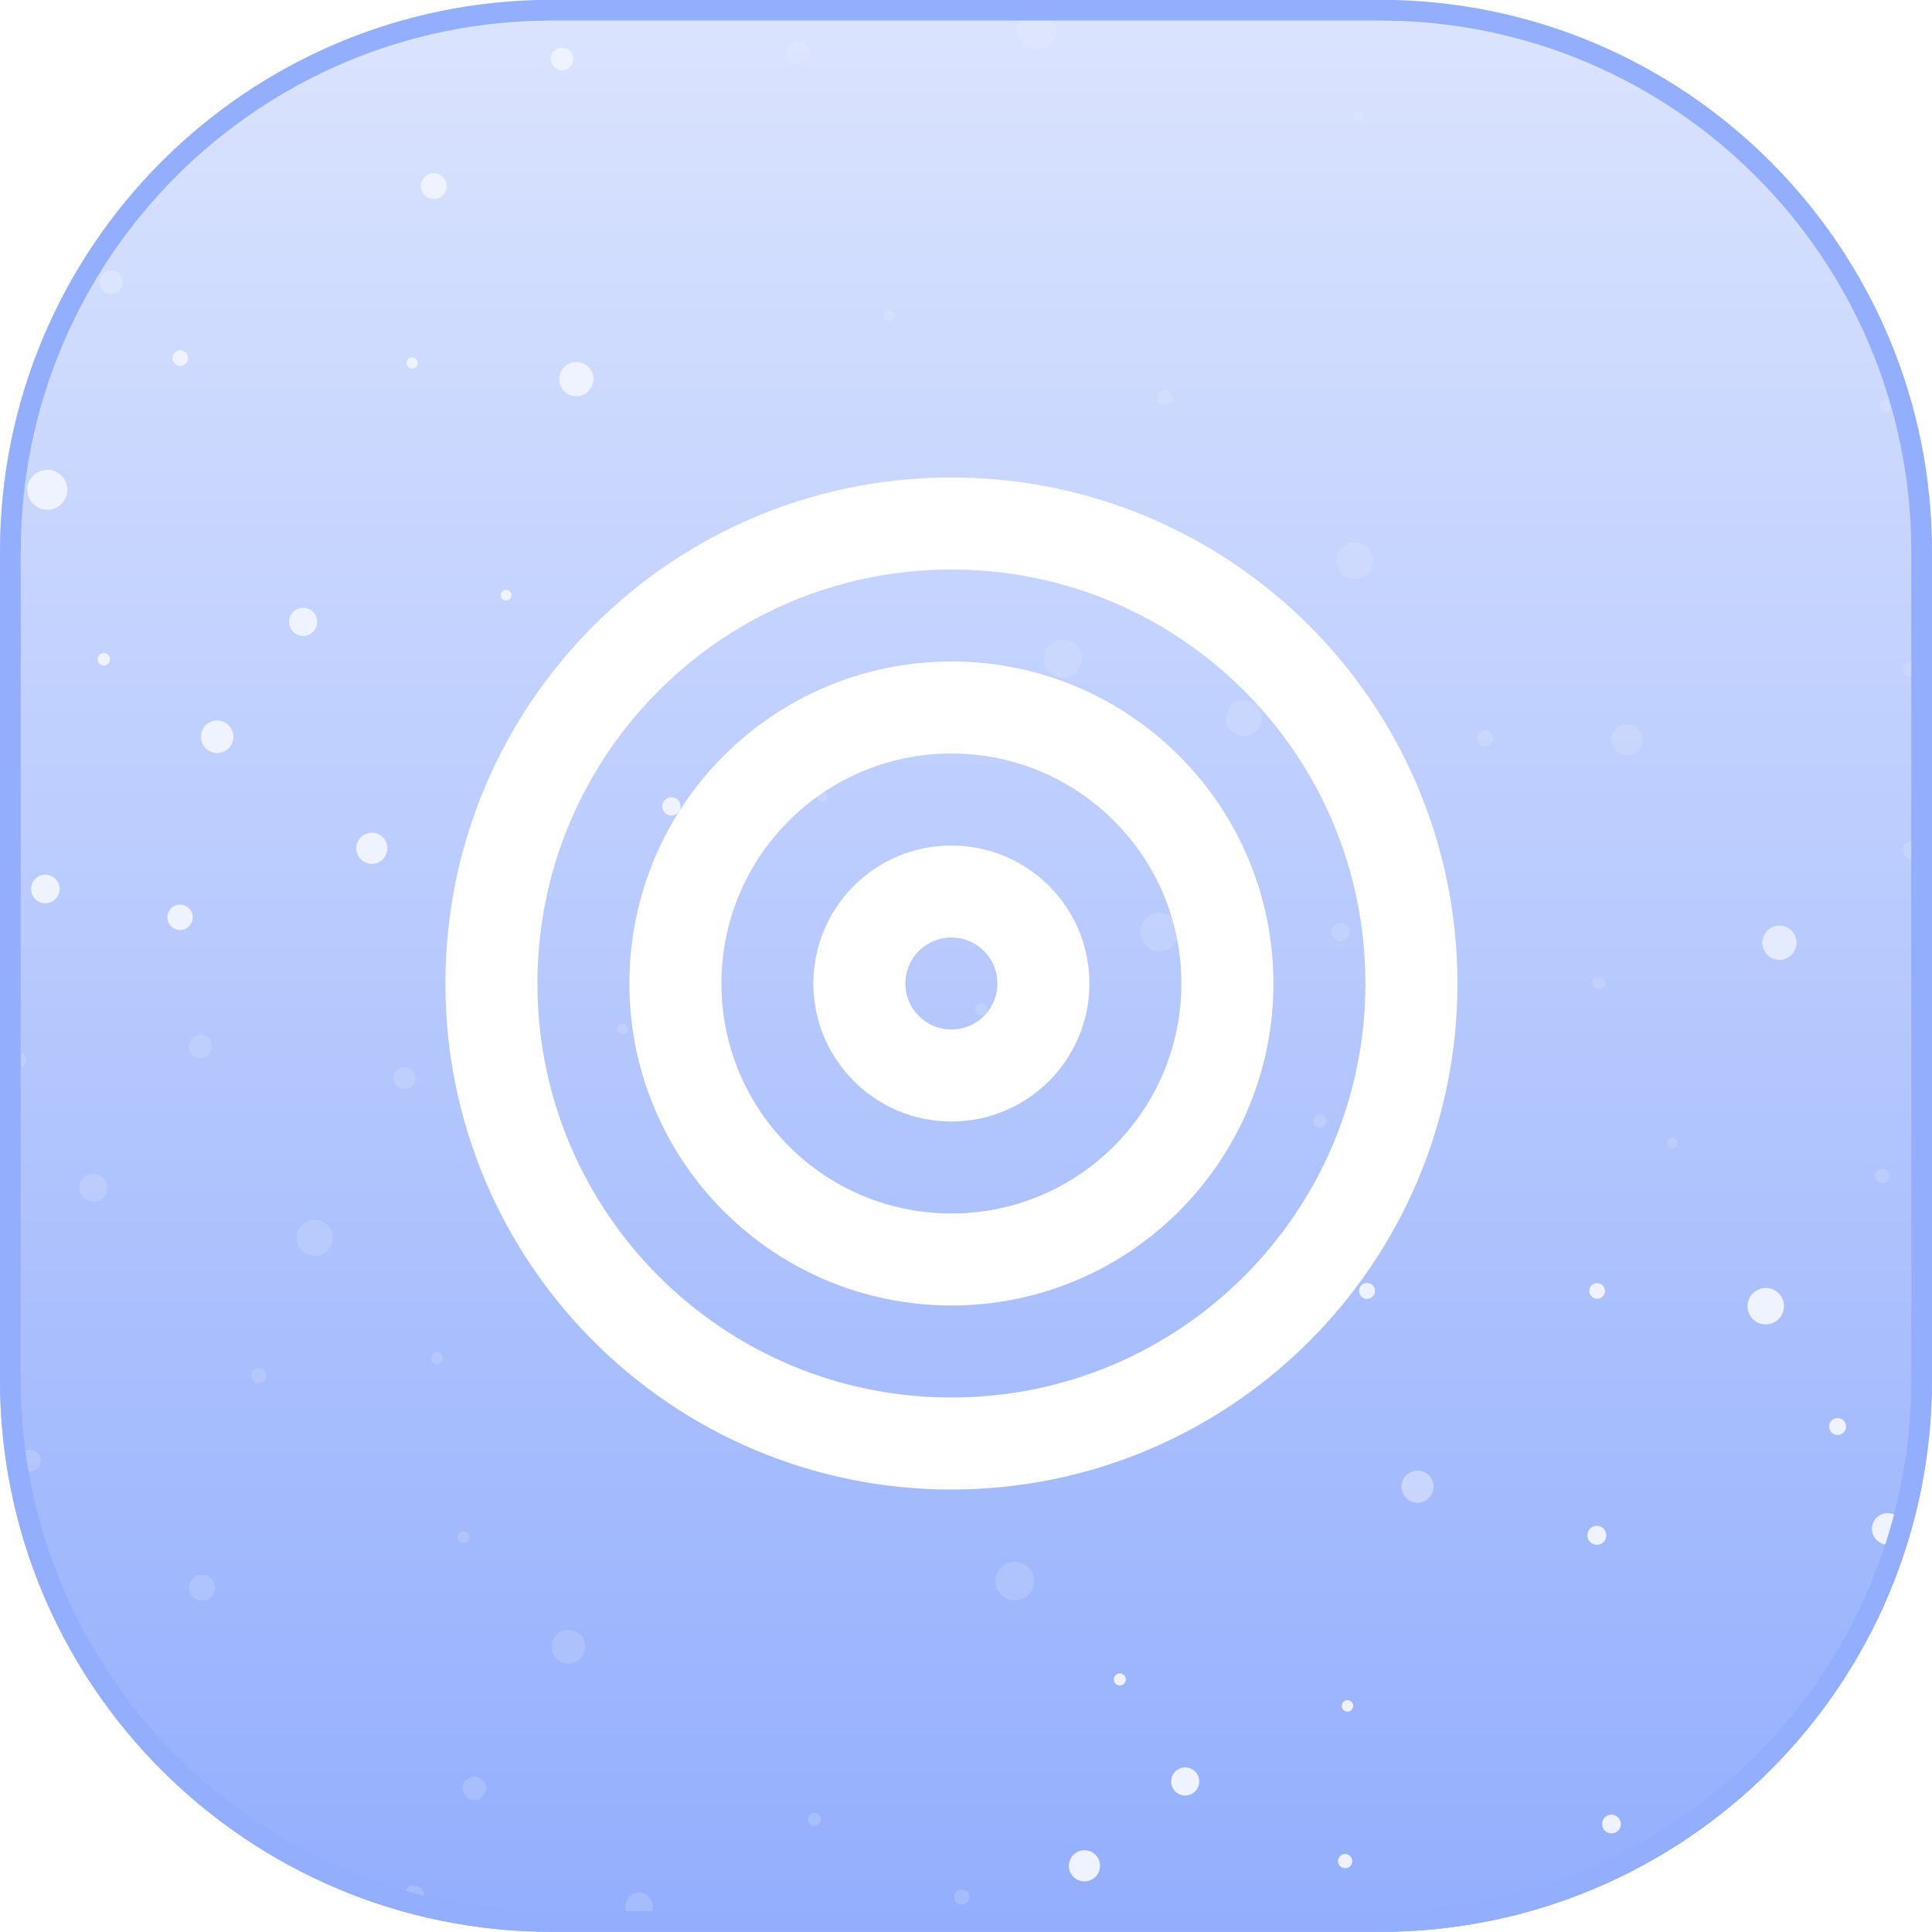 <svg width="56" height="56" viewBox="0 0 56 56" fill="none" xmlns="http://www.w3.org/2000/svg">
<g filter="url(#filter0_i_2232_14874)">
<g clip-path="url(#clip0_2232_14874)">
<path d="M0 15.996C0 7.159 7.163 -0.004 16 -0.004H40C48.837 -0.004 56 7.159 56 15.996V39.996C56 48.833 48.837 55.996 40 55.996H16C7.163 55.996 0 48.833 0 39.996V15.996Z" fill="url(#paint0_linear_2232_14874)"/>
<path opacity="0.4" d="M3.222 7.834C3.032 7.834 2.878 7.988 2.878 8.178C2.878 8.368 3.032 8.522 3.222 8.522C3.412 8.522 3.566 8.368 3.566 8.178C3.566 7.988 3.412 7.834 3.222 7.834Z" fill="#EFF3FF"/>
<path d="M53.264 41.594C53.399 41.594 53.509 41.484 53.509 41.349C53.509 41.213 53.399 41.103 53.264 41.103C53.128 41.103 53.019 41.213 53.019 41.349C53.019 41.484 53.128 41.594 53.264 41.594Z" fill="#EFF3FF"/>
<path opacity="0.2" d="M28.102 54.983C28.102 54.86 28.003 54.761 27.88 54.761C27.756 54.761 27.657 54.86 27.657 54.983C27.657 55.106 27.756 55.206 27.88 55.206C28.003 55.206 28.102 55.106 28.102 54.983Z" fill="#EFF3FF"/>
<path d="M35.067 40.778C35.067 40.485 34.83 40.248 34.537 40.248C34.245 40.248 34.008 40.485 34.008 40.778C34.008 41.071 34.245 41.308 34.537 41.308C34.83 41.308 35.067 41.071 35.067 40.778Z" fill="#EFF3FF"/>
<path d="M5.227 10.604C5.352 10.604 5.453 10.503 5.453 10.379C5.453 10.254 5.352 10.153 5.227 10.153C5.103 10.153 5.002 10.254 5.002 10.379C5.002 10.503 5.103 10.604 5.227 10.604Z" fill="#EFF3FF"/>
<path opacity="0.2" d="M2.842 55.127C2.614 55.127 2.43 55.311 2.43 55.539C2.43 55.767 2.615 55.951 2.842 55.951C3.07 55.951 3.254 55.767 3.254 55.539C3.254 55.311 3.07 55.127 2.842 55.127Z" fill="#EFF3FF"/>
<path d="M19.197 23.374C19.197 23.521 19.316 23.639 19.463 23.639C19.609 23.639 19.728 23.521 19.728 23.374C19.728 23.228 19.609 23.109 19.463 23.109C19.316 23.109 19.197 23.228 19.197 23.374Z" fill="#EFF3FF"/>
<path opacity="0.2" d="M46.519 28.491C46.519 28.391 46.438 28.31 46.338 28.31C46.238 28.31 46.157 28.391 46.157 28.491C46.157 28.59 46.238 28.671 46.338 28.671C46.438 28.671 46.519 28.59 46.519 28.491Z" fill="#EFF3FF"/>
<path opacity="0.2" d="M23.992 23.086C23.992 23.003 23.925 22.935 23.841 22.935C23.758 22.935 23.69 23.003 23.69 23.086C23.69 23.17 23.758 23.238 23.841 23.238C23.925 23.238 23.992 23.17 23.992 23.086Z" fill="#EFF3FF"/>
<path opacity="0.2" d="M2.301 34.428C2.301 34.652 2.482 34.833 2.706 34.833C2.929 34.833 3.111 34.652 3.111 34.428C3.111 34.205 2.929 34.023 2.706 34.023C2.482 34.023 2.301 34.205 2.301 34.428Z" fill="#EFF3FF"/>
<path d="M53.894 55.017C53.894 55.099 53.96 55.166 54.043 55.166C54.125 55.166 54.192 55.099 54.192 55.017C54.192 54.934 54.125 54.868 54.043 54.868C53.96 54.868 53.894 54.934 53.894 55.017Z" fill="#EFF3FF"/>
<path d="M46.286 44.776C46.437 44.776 46.56 44.653 46.56 44.501C46.56 44.349 46.437 44.227 46.286 44.227C46.134 44.227 46.011 44.349 46.011 44.501C46.011 44.653 46.134 44.776 46.286 44.776Z" fill="#EFF3FF"/>
<path opacity="0.2" d="M29.414 46.387C29.723 46.387 29.973 46.137 29.973 45.828C29.973 45.52 29.723 45.27 29.414 45.27C29.106 45.27 28.855 45.52 28.855 45.828C28.855 46.137 29.106 46.387 29.414 46.387Z" fill="#EFF3FF"/>
<path opacity="0.2" d="M7.282 39.873C7.282 39.992 7.379 40.089 7.498 40.089C7.618 40.089 7.715 39.993 7.715 39.873C7.715 39.754 7.618 39.657 7.498 39.657C7.379 39.657 7.282 39.754 7.282 39.873Z" fill="#EFF3FF"/>
<path opacity="0.2" d="M33.771 11.742C33.891 11.742 33.987 11.646 33.987 11.526C33.987 11.406 33.891 11.309 33.771 11.309C33.651 11.309 33.554 11.406 33.554 11.526C33.554 11.646 33.651 11.742 33.771 11.742Z" fill="#EFF3FF"/>
<path d="M55.443 48.669C55.306 48.669 55.196 48.78 55.196 48.916C55.196 49.053 55.306 49.163 55.443 49.163C55.579 49.163 55.69 49.053 55.69 48.916C55.69 48.78 55.579 48.669 55.443 48.669Z" fill="#EFF3FF"/>
<path d="M4.852 26.59C4.852 26.793 5.016 26.957 5.219 26.957C5.422 26.957 5.587 26.793 5.587 26.59C5.587 26.387 5.422 26.223 5.219 26.223C5.016 26.223 4.852 26.387 4.852 26.59Z" fill="#EFF3FF"/>
<path d="M11.945 10.363C11.855 10.363 11.783 10.436 11.783 10.525C11.783 10.615 11.855 10.688 11.945 10.688C12.035 10.688 12.107 10.615 12.107 10.525C12.107 10.436 12.035 10.363 11.945 10.363Z" fill="#EFF3FF"/>
<path opacity="0.8" d="M41.769 28.762C41.883 28.762 41.974 28.671 41.974 28.557C41.974 28.444 41.883 28.352 41.769 28.352C41.656 28.352 41.564 28.444 41.564 28.557C41.564 28.671 41.656 28.762 41.769 28.762Z" fill="#EFF3FF"/>
<path opacity="0.2" d="M30.047 0.299C29.734 0.299 29.48 0.553 29.48 0.866C29.48 1.18 29.734 1.434 30.047 1.434C30.361 1.434 30.615 1.18 30.615 0.866C30.615 0.553 30.361 0.299 30.047 0.299Z" fill="#EFF3FF"/>
<path opacity="0.2" d="M17.662 38.063C17.662 38.167 17.747 38.252 17.851 38.252C17.956 38.252 18.041 38.167 18.041 38.063C18.041 37.958 17.956 37.873 17.851 37.873C17.747 37.873 17.662 37.958 17.662 38.063Z" fill="#EFF3FF"/>
<path opacity="0.2" d="M25.92 9.152C25.92 9.067 25.851 8.998 25.766 8.998C25.681 8.998 25.612 9.067 25.612 9.152C25.612 9.238 25.681 9.307 25.766 9.307C25.851 9.307 25.92 9.238 25.92 9.152Z" fill="#EFF3FF"/>
<path opacity="0.2" d="M18.527 55.649C18.745 55.649 18.923 55.471 18.923 55.252C18.923 55.033 18.745 54.856 18.527 54.856C18.308 54.856 18.13 55.033 18.13 55.252C18.13 55.471 18.308 55.649 18.527 55.649Z" fill="#EFF3FF"/>
<path opacity="0.2" d="M38.585 27.013C38.585 27.159 38.703 27.277 38.849 27.277C38.995 27.277 39.113 27.159 39.113 27.013C39.113 26.867 38.995 26.749 38.849 26.749C38.703 26.749 38.585 26.867 38.585 27.013Z" fill="#EFF3FF"/>
<path opacity="0.2" d="M33.615 27.573C33.923 27.573 34.172 27.324 34.172 27.017C34.172 26.709 33.923 26.46 33.615 26.46C33.307 26.46 33.058 26.709 33.058 27.017C33.058 27.324 33.307 27.573 33.615 27.573Z" fill="#EFF3FF"/>
<path opacity="0.2" d="M39.518 3.349C39.518 3.267 39.451 3.2 39.369 3.2C39.286 3.2 39.219 3.267 39.219 3.349C39.219 3.432 39.286 3.499 39.369 3.499C39.451 3.499 39.518 3.432 39.518 3.349Z" fill="#EFF3FF"/>
<path d="M50.652 37.86C50.652 38.152 50.889 38.389 51.181 38.389C51.473 38.389 51.709 38.152 51.709 37.86C51.709 37.569 51.473 37.332 51.181 37.332C50.889 37.332 50.652 37.569 50.652 37.86Z" fill="#EFF3FF"/>
<path opacity="0.4" d="M3.719 0.875C3.806 0.875 3.876 0.805 3.876 0.719C3.876 0.632 3.806 0.562 3.719 0.562C3.633 0.562 3.563 0.632 3.563 0.719C3.563 0.805 3.633 0.875 3.719 0.875Z" fill="#EFF3FF"/>
<path opacity="0.2" d="M11.401 31.25C11.401 31.427 11.545 31.571 11.722 31.571C11.9 31.571 12.043 31.427 12.043 31.25C12.043 31.073 11.9 30.929 11.722 30.929C11.545 30.929 11.401 31.073 11.401 31.25Z" fill="#EFF3FF"/>
<path opacity="0.2" d="M18.043 29.669C17.958 29.669 17.89 29.738 17.89 29.822C17.89 29.907 17.958 29.976 18.043 29.976C18.128 29.976 18.196 29.907 18.196 29.822C18.196 29.738 18.128 29.669 18.043 29.669Z" fill="#EFF3FF"/>
<path opacity="0.2" d="M22.301 36.186C22.395 36.186 22.472 36.109 22.472 36.015C22.472 35.92 22.395 35.843 22.301 35.843C22.206 35.843 22.129 35.92 22.129 36.015C22.129 36.109 22.206 36.186 22.301 36.186Z" fill="#EFF3FF"/>
<path opacity="0.2" d="M53.011 4.713C52.913 4.713 52.833 4.793 52.833 4.892C52.833 4.991 52.913 5.071 53.011 5.071C53.11 5.071 53.19 4.991 53.19 4.892C53.19 4.793 53.11 4.713 53.011 4.713Z" fill="#EFF3FF"/>
<path opacity="0.2" d="M8.595 35.879C8.595 36.168 8.829 36.402 9.118 36.402C9.406 36.402 9.641 36.168 9.641 35.879C9.641 35.59 9.407 35.356 9.118 35.356C8.829 35.356 8.595 35.59 8.595 35.879Z" fill="#EFF3FF"/>
<path opacity="0.2" d="M54.346 34.088C54.346 34.204 54.44 34.298 54.556 34.298C54.672 34.298 54.766 34.204 54.766 34.088C54.766 33.972 54.672 33.878 54.556 33.878C54.44 33.878 54.346 33.972 54.346 34.088Z" fill="#EFF3FF"/>
<path d="M11.23 24.587C11.23 24.338 11.028 24.136 10.778 24.136C10.529 24.136 10.326 24.338 10.326 24.587C10.326 24.837 10.528 25.039 10.778 25.039C11.028 25.039 11.23 24.837 11.23 24.587Z" fill="#EFF3FF"/>
<path opacity="0.2" d="M30.808 18.542C30.503 18.542 30.255 18.789 30.255 19.095C30.255 19.4 30.503 19.648 30.808 19.648C31.113 19.648 31.361 19.4 31.361 19.095C31.361 18.789 31.113 18.542 30.808 18.542Z" fill="#EFF3FF"/>
<path d="M6.295 21.827C6.555 21.827 6.766 21.616 6.766 21.356C6.766 21.096 6.555 20.884 6.295 20.884C6.035 20.884 5.824 21.096 5.824 21.356C5.824 21.616 6.035 21.827 6.295 21.827Z" fill="#EFF3FF"/>
<path d="M39.393 37.418C39.393 37.545 39.496 37.649 39.624 37.649C39.751 37.649 39.855 37.545 39.855 37.418C39.855 37.29 39.752 37.187 39.624 37.187C39.496 37.187 39.393 37.29 39.393 37.418Z" fill="#EFF3FF"/>
<path opacity="0.2" d="M0.864 42.655C1.039 42.655 1.182 42.513 1.182 42.337C1.182 42.162 1.039 42.02 0.864 42.02C0.689 42.02 0.547 42.162 0.547 42.337C0.547 42.513 0.689 42.655 0.864 42.655Z" fill="#EFF3FF"/>
<path opacity="0.2" d="M55.567 19.404C55.567 19.291 55.475 19.199 55.361 19.199C55.248 19.199 55.156 19.291 55.156 19.404C55.156 19.518 55.248 19.61 55.361 19.61C55.475 19.61 55.567 19.518 55.567 19.404Z" fill="#EFF3FF"/>
<path opacity="0.2" d="M44.344 0.75C44.56 0.75 44.736 0.575 44.736 0.358C44.736 0.142 44.56 -0.034 44.344 -0.034C44.127 -0.034 43.952 0.142 43.952 0.358C43.952 0.575 44.127 0.75 44.344 0.75Z" fill="#EFF3FF"/>
<path d="M32.633 48.681C32.633 48.584 32.555 48.506 32.459 48.506C32.362 48.506 32.284 48.584 32.284 48.681C32.284 48.777 32.362 48.855 32.459 48.855C32.555 48.855 32.633 48.777 32.633 48.681Z" fill="#EFF3FF"/>
<path opacity="0.2" d="M15.987 47.729C15.987 47.998 16.206 48.217 16.475 48.217C16.745 48.217 16.963 47.998 16.963 47.729C16.963 47.459 16.745 47.24 16.475 47.24C16.206 47.241 15.987 47.459 15.987 47.729Z" fill="#EFF3FF"/>
<path opacity="0.2" d="M55.391 24.881C55.528 24.881 55.639 24.77 55.639 24.633C55.639 24.497 55.528 24.386 55.391 24.386C55.255 24.386 55.144 24.497 55.144 24.633C55.144 24.77 55.255 24.881 55.391 24.881Z" fill="#EFF3FF"/>
<path opacity="0.2" d="M53.91 0.629C54.065 0.564 54.138 0.387 54.073 0.232C54.009 0.077 53.831 0.004 53.676 0.068C53.521 0.133 53.448 0.311 53.512 0.466C53.577 0.621 53.755 0.694 53.91 0.629Z" fill="#EFF3FF"/>
<path opacity="0.2" d="M22.493 41.439C22.749 41.439 22.956 41.232 22.956 40.976C22.956 40.72 22.749 40.513 22.493 40.513C22.237 40.513 22.03 40.72 22.03 40.976C22.03 41.232 22.237 41.439 22.493 41.439Z" fill="#EFF3FF"/>
<path d="M1.728 25.767C1.728 25.538 1.543 25.353 1.315 25.353C1.086 25.353 0.901 25.538 0.901 25.767C0.901 25.995 1.086 26.181 1.315 26.181C1.543 26.181 1.728 25.995 1.728 25.767Z" fill="#EFF3FF"/>
<path opacity="0.2" d="M54.833 11.75C54.833 11.652 54.753 11.572 54.655 11.572C54.557 11.572 54.477 11.652 54.477 11.75C54.477 11.848 54.557 11.927 54.655 11.927C54.753 11.927 54.833 11.848 54.833 11.75Z" fill="#EFF3FF"/>
<path d="M14.559 25.725C14.559 25.867 14.674 25.982 14.815 25.982C14.957 25.982 15.072 25.867 15.072 25.725C15.072 25.584 14.957 25.469 14.815 25.469C14.674 25.469 14.559 25.584 14.559 25.725Z" fill="#EFF3FF"/>
<path opacity="0.2" d="M39.268 16.782C39.562 16.782 39.8 16.543 39.8 16.25C39.8 15.956 39.562 15.717 39.268 15.717C38.974 15.717 38.736 15.956 38.736 16.25C38.736 16.543 38.974 16.782 39.268 16.782Z" fill="#EFF3FF"/>
<path opacity="0.2" d="M23.414 52.734C23.414 52.839 23.499 52.924 23.604 52.924C23.708 52.924 23.793 52.839 23.793 52.734C23.793 52.63 23.708 52.545 23.604 52.545C23.499 52.545 23.414 52.63 23.414 52.734Z" fill="#EFF3FF"/>
<path opacity="0.2" d="M12.492 39.365C12.492 39.459 12.568 39.535 12.662 39.535C12.756 39.535 12.832 39.459 12.832 39.365C12.832 39.272 12.756 39.196 12.662 39.196C12.568 39.196 12.492 39.272 12.492 39.365Z" fill="#EFF3FF"/>
<path d="M34.353 52.044C34.578 52.044 34.76 51.861 34.76 51.636C34.76 51.411 34.578 51.229 34.353 51.229C34.128 51.229 33.946 51.411 33.946 51.636C33.946 51.861 34.128 52.044 34.353 52.044Z" fill="#EFF3FF"/>
<path opacity="0.2" d="M28.446 29.087C28.35 29.087 28.273 29.164 28.273 29.26C28.273 29.357 28.35 29.434 28.446 29.434C28.543 29.434 28.62 29.357 28.62 29.26C28.62 29.165 28.542 29.087 28.446 29.087Z" fill="#EFF3FF"/>
<path opacity="0.2" d="M1.027 51.833C1.16 51.833 1.268 51.726 1.268 51.593C1.268 51.461 1.16 51.353 1.027 51.353C0.895 51.353 0.787 51.461 0.787 51.593C0.787 51.726 0.895 51.833 1.027 51.833Z" fill="#EFF3FF"/>
<path d="M16.29 1.384C16.109 1.384 15.963 1.53 15.963 1.71C15.963 1.891 16.109 2.037 16.29 2.037C16.47 2.037 16.616 1.891 16.616 1.71C16.616 1.53 16.47 1.384 16.29 1.384Z" fill="#EFF3FF"/>
<path d="M39.058 49.281C38.966 49.281 38.892 49.355 38.892 49.446C38.892 49.538 38.966 49.612 39.058 49.612C39.149 49.612 39.223 49.538 39.223 49.446C39.223 49.355 39.149 49.281 39.058 49.281Z" fill="#EFF3FF"/>
<path d="M12.947 5.394C12.947 5.188 12.78 5.021 12.573 5.021C12.367 5.021 12.2 5.188 12.2 5.394C12.2 5.601 12.367 5.768 12.573 5.768C12.78 5.768 12.947 5.601 12.947 5.394Z" fill="#EFF3FF"/>
<path opacity="0.2" d="M28.418 35.503C28.418 35.729 28.601 35.912 28.827 35.912C29.053 35.912 29.236 35.729 29.236 35.503C29.236 35.277 29.053 35.093 28.827 35.093C28.601 35.093 28.418 35.277 28.418 35.503Z" fill="#EFF3FF"/>
<path opacity="0.2" d="M5.854 45.647C5.646 45.647 5.478 45.816 5.478 46.023C5.478 46.23 5.646 46.399 5.854 46.399C6.061 46.399 6.23 46.23 6.23 46.023C6.23 45.816 6.061 45.647 5.854 45.647Z" fill="#EFF3FF"/>
<path opacity="0.4" d="M0.675 2.528C0.555 2.528 0.457 2.626 0.457 2.746C0.457 2.866 0.555 2.964 0.675 2.964C0.795 2.964 0.893 2.866 0.893 2.746C0.893 2.626 0.795 2.528 0.675 2.528Z" fill="#EFF3FF"/>
<path d="M16.705 11.485C16.979 11.485 17.201 11.262 17.201 10.988C17.201 10.714 16.979 10.492 16.705 10.492C16.431 10.492 16.209 10.714 16.209 10.988C16.209 11.262 16.431 11.485 16.705 11.485Z" fill="#EFF3FF"/>
<path d="M19.784 17.021C20.013 17.021 20.198 16.836 20.198 16.608C20.198 16.38 20.013 16.195 19.784 16.195C19.556 16.195 19.371 16.38 19.371 16.608C19.371 16.836 19.556 17.021 19.784 17.021Z" fill="#EFF3FF"/>
<path d="M8.787 17.617C8.562 17.617 8.379 17.8 8.379 18.025C8.379 18.25 8.562 18.433 8.787 18.433C9.012 18.433 9.195 18.25 9.195 18.025C9.195 17.8 9.012 17.617 8.787 17.617Z" fill="#EFF3FF"/>
<path opacity="0.8" d="M51.578 27.823C51.852 27.823 52.074 27.6 52.074 27.326C52.074 27.052 51.852 26.83 51.578 26.83C51.304 26.83 51.082 27.052 51.082 27.326C51.082 27.6 51.304 27.823 51.578 27.823Z" fill="#EFF3FF"/>
<path opacity="0.2" d="M13.744 52.175C13.932 52.175 14.085 52.023 14.085 51.835C14.085 51.647 13.932 51.494 13.744 51.494C13.556 51.494 13.404 51.647 13.404 51.835C13.404 52.023 13.556 52.175 13.744 52.175Z" fill="#EFF3FF"/>
<path opacity="0.2" d="M48.32 33.135C48.32 33.221 48.389 33.291 48.475 33.291C48.562 33.291 48.631 33.221 48.631 33.135C48.631 33.049 48.562 32.98 48.475 32.98C48.389 32.98 48.32 33.049 48.32 33.135Z" fill="#EFF3FF"/>
<path d="M46.439 52.871C46.439 53.021 46.56 53.142 46.71 53.142C46.86 53.142 46.981 53.021 46.981 52.871C46.981 52.721 46.86 52.6 46.71 52.6C46.56 52.6 46.439 52.721 46.439 52.871Z" fill="#EFF3FF"/>
<path d="M1.952 14.198C1.952 13.877 1.693 13.618 1.372 13.618C1.052 13.618 0.792 13.877 0.792 14.198C0.792 14.518 1.052 14.777 1.372 14.777C1.693 14.778 1.952 14.518 1.952 14.198Z" fill="#EFF3FF"/>
<path opacity="0.2" d="M47.617 21.443C47.617 21.194 47.416 20.992 47.166 20.992C46.917 20.992 46.715 21.194 46.715 21.443C46.715 21.692 46.917 21.894 47.166 21.894C47.416 21.894 47.617 21.692 47.617 21.443Z" fill="#EFF3FF"/>
<path d="M38.99 53.739C38.876 53.739 38.783 53.832 38.783 53.946C38.783 54.06 38.876 54.152 38.99 54.152C39.104 54.152 39.196 54.06 39.196 53.946C39.196 53.832 39.104 53.739 38.99 53.739Z" fill="#EFF3FF"/>
<path opacity="0.2" d="M25.376 14.956C25.376 14.849 25.289 14.762 25.182 14.762C25.075 14.762 24.988 14.849 24.988 14.956C24.988 15.063 25.075 15.15 25.182 15.15C25.289 15.15 25.376 15.063 25.376 14.956Z" fill="#EFF3FF"/>
<path d="M54.714 44.77C54.965 44.77 55.169 44.566 55.169 44.315C55.169 44.063 54.965 43.859 54.714 43.859C54.463 43.859 54.259 44.063 54.259 44.315C54.259 44.566 54.463 44.77 54.714 44.77Z" fill="#EFF3FF"/>
<path d="M46.293 37.647C46.419 37.647 46.521 37.545 46.521 37.419C46.521 37.294 46.419 37.192 46.293 37.192C46.168 37.192 46.066 37.294 46.066 37.419C46.066 37.545 46.168 37.647 46.293 37.647Z" fill="#EFF3FF"/>
<path d="M31.433 54.533C31.682 54.533 31.885 54.331 31.885 54.082C31.885 53.832 31.682 53.63 31.433 53.63C31.184 53.63 30.981 53.832 30.981 54.082C30.981 54.331 31.184 54.533 31.433 54.533Z" fill="#EFF3FF"/>
<path opacity="0.2" d="M36.055 21.332C36.341 21.332 36.573 21.1 36.573 20.814C36.573 20.528 36.341 20.296 36.055 20.296C35.768 20.296 35.536 20.528 35.536 20.814C35.536 21.1 35.768 21.332 36.055 21.332Z" fill="#EFF3FF"/>
<path opacity="0.2" d="M38.445 32.493C38.445 32.389 38.361 32.305 38.258 32.305C38.155 32.305 38.071 32.389 38.071 32.493C38.071 32.596 38.155 32.68 38.258 32.68C38.361 32.68 38.445 32.596 38.445 32.493Z" fill="#EFF3FF"/>
<path opacity="0.2" d="M0.31 30.733C0.31 30.858 0.412 30.96 0.538 30.96C0.663 30.96 0.765 30.858 0.765 30.733C0.765 30.607 0.663 30.505 0.538 30.505C0.412 30.505 0.31 30.607 0.31 30.733Z" fill="#EFF3FF"/>
<path opacity="0.5" d="M41.553 43.092C41.553 42.835 41.345 42.627 41.088 42.627C40.831 42.627 40.622 42.835 40.622 43.092C40.622 43.349 40.831 43.557 41.088 43.557C41.345 43.557 41.553 43.349 41.553 43.092Z" fill="#EFF3FF"/>
<path d="M14.67 17.406C14.755 17.406 14.824 17.337 14.824 17.252C14.824 17.167 14.755 17.098 14.67 17.098C14.585 17.098 14.516 17.167 14.516 17.252C14.516 17.337 14.585 17.406 14.67 17.406Z" fill="#EFF3FF"/>
<path opacity="0.2" d="M43.285 21.405C43.285 21.274 43.179 21.167 43.048 21.167C42.916 21.167 42.81 21.273 42.81 21.405C42.81 21.536 42.916 21.642 43.048 21.642C43.179 21.642 43.285 21.536 43.285 21.405Z" fill="#EFF3FF"/>
<path opacity="0.4" d="M7.417 1.014C7.317 1.014 7.237 1.095 7.237 1.194C7.237 1.293 7.317 1.374 7.417 1.374C7.516 1.374 7.597 1.293 7.597 1.194C7.597 1.095 7.516 1.014 7.417 1.014Z" fill="#EFF3FF"/>
<path opacity="0.2" d="M5.47 30.331C5.47 30.517 5.621 30.669 5.808 30.669C5.994 30.669 6.146 30.517 6.146 30.331C6.146 30.144 5.994 29.993 5.808 29.993C5.621 29.993 5.47 30.144 5.47 30.331Z" fill="#EFF3FF"/>
<path opacity="0.2" d="M13.436 44.379C13.339 44.379 13.261 44.457 13.261 44.553C13.261 44.65 13.339 44.728 13.436 44.728C13.532 44.728 13.61 44.65 13.61 44.553C13.61 44.457 13.532 44.379 13.436 44.379Z" fill="#EFF3FF"/>
<path d="M3.009 19.289C3.109 19.289 3.191 19.208 3.191 19.108C3.191 19.007 3.109 18.926 3.009 18.926C2.909 18.926 2.827 19.007 2.827 19.108C2.827 19.208 2.909 19.289 3.009 19.289Z" fill="#EFF3FF"/>
<path opacity="0.2" d="M11.709 54.938C11.709 55.097 11.838 55.227 11.998 55.227C12.158 55.227 12.288 55.097 12.288 54.938C12.288 54.778 12.158 54.648 11.998 54.648C11.838 54.648 11.709 54.778 11.709 54.938Z" fill="#EFF3FF"/>
<path opacity="0.2" d="M23.146 1.193C22.966 1.193 22.82 1.339 22.82 1.519C22.82 1.7 22.966 1.846 23.146 1.846C23.326 1.846 23.472 1.7 23.472 1.519C23.472 1.339 23.326 1.193 23.146 1.193Z" fill="#EFF3FF"/>
<g filter="url(#filter1_d_2232_14874)">
<path d="M27.577 41.241C34.941 41.241 40.911 35.271 40.911 27.907C40.911 20.543 34.941 14.574 27.577 14.574C20.213 14.574 14.244 20.543 14.244 27.907C14.244 35.271 20.213 41.241 27.577 41.241Z" stroke="white" stroke-width="2.667" stroke-linecap="round" stroke-linejoin="round"/>
<path d="M27.577 35.907C31.995 35.907 35.577 32.325 35.577 27.907C35.577 23.489 31.995 19.907 27.577 19.907C23.159 19.907 19.577 23.489 19.577 27.907C19.577 32.325 23.159 35.907 27.577 35.907Z" stroke="white" stroke-width="2.667" stroke-linecap="round" stroke-linejoin="round"/>
<path d="M27.577 30.574C29.05 30.574 30.244 29.38 30.244 27.907C30.244 26.434 29.05 25.241 27.577 25.241C26.104 25.241 24.91 26.434 24.91 27.907C24.91 29.38 26.104 30.574 27.577 30.574Z" stroke="white" stroke-width="2.667" stroke-linecap="round" stroke-linejoin="round"/>
</g>
</g>
<path d="M16 0.296H40C48.671 0.296 55.7 7.325 55.7 15.996V39.996C55.7 48.667 48.671 55.696 40 55.696H16C7.329 55.696 0.3 48.667 0.3 39.996V15.996C0.3 7.325 7.329 0.296 16 0.296Z" stroke="#93AEFD" stroke-width="0.6"/>
</g>
<defs>
<filter id="filter0_i_2232_14874" x="0" y="-0.004" width="56" height="56" filterUnits="userSpaceOnUse" color-interpolation-filters="sRGB">
<feFlood flood-opacity="0" result="BackgroundImageFix"/>
<feBlend mode="normal" in="SourceGraphic" in2="BackgroundImageFix" result="shape"/>
<feColorMatrix in="SourceAlpha" type="matrix" values="0 0 0 0 0 0 0 0 0 0 0 0 0 0 0 0 0 0 127 0" result="hardAlpha"/>
<feOffset/>
<feGaussianBlur stdDeviation="1.2"/>
<feComposite in2="hardAlpha" operator="arithmetic" k2="-1" k3="1"/>
<feColorMatrix type="matrix" values="0 0 0 0 0.376 0 0 0 0 0.533 0 0 0 0 0.98 0 0 0 1 0"/>
<feBlend mode="normal" in2="shape" result="effect1_innerShadow_2232_14874"/>
</filter>
<filter id="filter1_d_2232_14874" x="-0.423" y="0.507" width="56" height="56" filterUnits="userSpaceOnUse" color-interpolation-filters="sRGB">
<feFlood flood-opacity="0" result="BackgroundImageFix"/>
<feColorMatrix in="SourceAlpha" type="matrix" values="0 0 0 0 0 0 0 0 0 0 0 0 0 0 0 0 0 0 127 0" result="hardAlpha"/>
<feOffset dy="0.6"/>
<feGaussianBlur stdDeviation="6"/>
<feComposite in2="hardAlpha" operator="out"/>
<feColorMatrix type="matrix" values="0 0 0 0 0 0 0 0 0 0 0 0 0 0 0 0 0 0 0.25 0"/>
<feBlend mode="normal" in2="BackgroundImageFix" result="effect1_dropShadow_2232_14874"/>
<feBlend mode="normal" in="SourceGraphic" in2="effect1_dropShadow_2232_14874" result="shape"/>
</filter>
<linearGradient id="paint0_linear_2232_14874" x1="28" y1="-0.004" x2="28" y2="55.996" gradientUnits="userSpaceOnUse">
<stop stop-color="#DBE4FE"/>
<stop offset="1" stop-color="#93AEFD"/>
</linearGradient>
<clipPath id="clip0_2232_14874">
<path d="M0 15.996C0 7.159 7.163 -0.004 16 -0.004H40C48.837 -0.004 56 7.159 56 15.996V39.996C56 48.833 48.837 55.996 40 55.996H16C7.163 55.996 0 48.833 0 39.996V15.996Z" fill="white"/>
</clipPath>
</defs>
</svg>
